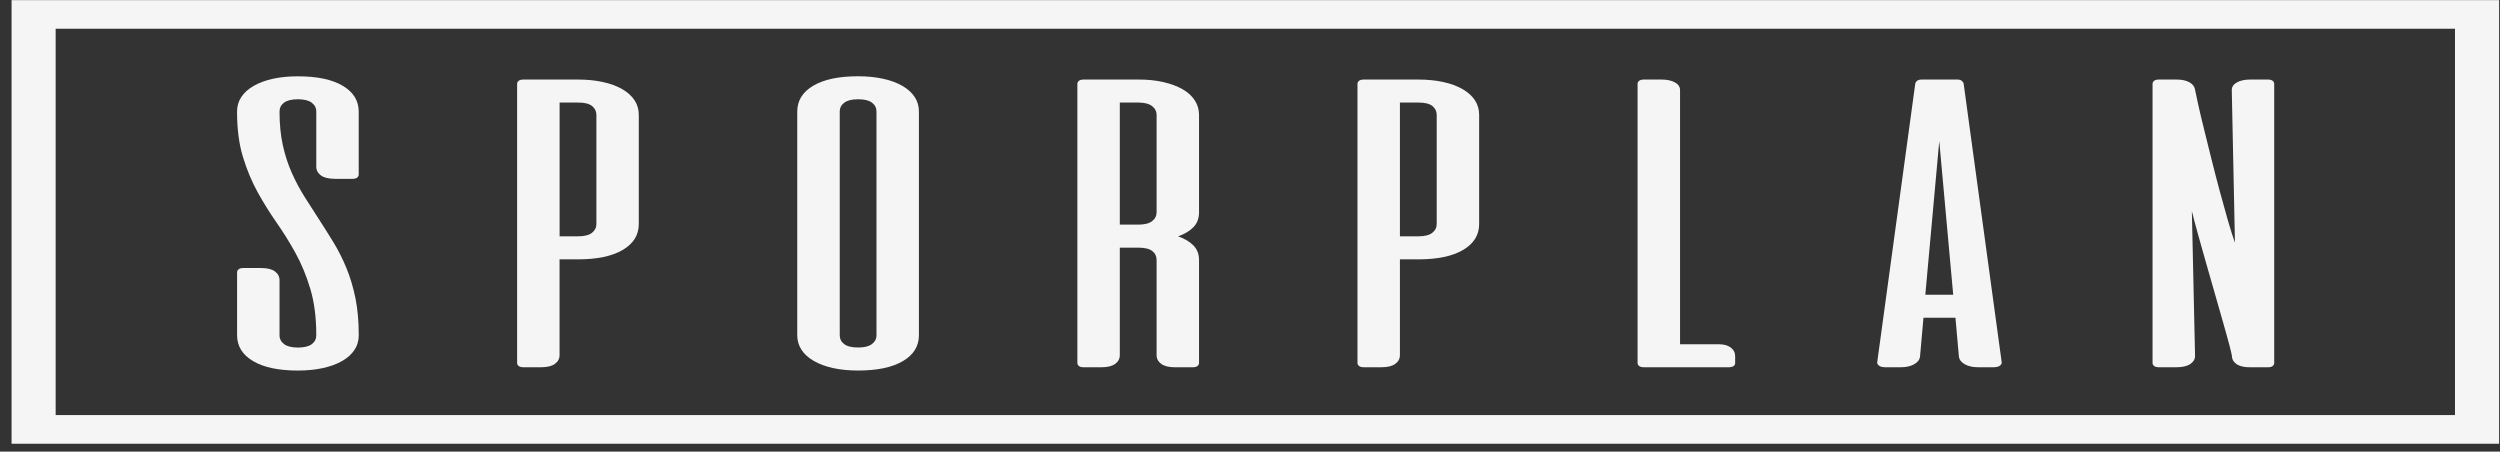 <svg width="310" height="56" viewBox="0 0 310 56" fill="none" xmlns="http://www.w3.org/2000/svg">
<rect x="0" y="0" width="310" height="56" fill="#333333" stroke="none"/>
<g clip-path="url(#clip0_11_5205)">
<path d="M309.889 55.02H1.432V0.02H309.889V55.02ZM6.902 51.472H304.419V3.567H6.902V51.472Z" fill="#F5F5F5"/>
<path d="M41.494 22.17C40.734 22.17 40.165 22.029 39.788 21.748C39.41 21.468 39.219 21.106 39.219 20.666V13.837C39.219 13.38 39.027 13.011 38.65 12.731C38.273 12.45 37.698 12.309 36.943 12.309C36.188 12.309 35.581 12.45 35.215 12.731C34.848 13.011 34.662 13.38 34.662 13.837C34.662 15.384 34.799 16.778 35.072 18.016C35.346 19.258 35.723 20.404 36.194 21.457C36.664 22.511 37.195 23.504 37.786 24.437C38.376 25.37 38.973 26.303 39.574 27.229C40.176 28.155 40.772 29.102 41.363 30.071C41.954 31.039 42.484 32.093 42.955 33.231C43.425 34.37 43.797 35.619 44.076 36.978C44.35 38.336 44.486 39.865 44.486 41.565C44.486 42.246 44.311 42.852 43.956 43.388C43.6 43.923 43.092 44.381 42.424 44.764C41.757 45.147 40.958 45.438 40.028 45.644C39.098 45.846 38.07 45.949 36.943 45.949C34.558 45.949 32.704 45.559 31.386 44.779C30.062 43.998 29.4 42.927 29.4 41.568V33.771C29.4 33.618 29.466 33.49 29.597 33.388C29.728 33.285 29.925 33.235 30.188 33.235H32.387C33.147 33.235 33.716 33.377 34.093 33.657C34.471 33.937 34.662 34.299 34.662 34.739V41.568C34.662 42.026 34.854 42.395 35.231 42.675C35.608 42.955 36.183 43.097 36.938 43.097C37.693 43.097 38.3 42.955 38.666 42.675C39.033 42.395 39.219 42.026 39.219 41.568C39.219 39.393 38.978 37.492 38.491 35.86C38.004 34.228 37.397 32.749 36.664 31.415C35.931 30.081 35.144 28.815 34.307 27.619C33.47 26.42 32.682 25.161 31.949 23.834C31.216 22.507 30.609 21.049 30.122 19.453C29.635 17.857 29.395 15.987 29.395 13.848C29.395 13.171 29.57 12.56 29.925 12.025C30.281 11.489 30.789 11.031 31.457 10.648C32.124 10.265 32.917 9.974 33.836 9.768C34.755 9.566 35.789 9.463 36.938 9.463C39.323 9.463 41.177 9.854 42.495 10.634C43.819 11.415 44.481 12.486 44.481 13.845V21.642C44.481 21.794 44.415 21.922 44.284 22.025C44.153 22.128 43.956 22.177 43.693 22.177H41.494V22.17Z" fill="#F5F5F5"/>
<path d="M71.666 9.864C72.793 9.864 73.822 9.967 74.751 10.169C75.681 10.371 76.48 10.666 77.147 11.049C77.815 11.432 78.323 11.89 78.679 12.425C79.034 12.961 79.21 13.568 79.21 14.249V27.779C79.21 29.138 78.548 30.209 77.224 30.989C75.9 31.77 74.046 32.16 71.666 32.16H69.385V44.033C69.385 44.477 69.194 44.835 68.816 45.115C68.439 45.396 67.865 45.538 67.11 45.538H64.911C64.648 45.538 64.451 45.488 64.32 45.385C64.189 45.282 64.123 45.154 64.123 45.002V10.4C64.123 10.247 64.189 10.12 64.32 10.017C64.451 9.914 64.648 9.864 64.911 9.864H71.672H71.666ZM69.391 12.716V29.304H71.672C72.459 29.304 73.034 29.159 73.4 28.872C73.767 28.584 73.953 28.219 73.953 27.775V14.245C73.953 13.806 73.778 13.44 73.422 13.149C73.067 12.862 72.487 12.716 71.672 12.716H69.391Z" fill="#F5F5F5"/>
<path d="M98.859 13.838C98.859 12.479 99.521 11.408 100.845 10.627C102.169 9.847 104.023 9.457 106.403 9.457C107.529 9.457 108.558 9.559 109.488 9.762C110.418 9.964 111.216 10.258 111.884 10.641C112.551 11.024 113.06 11.482 113.415 12.018C113.771 12.553 113.946 13.16 113.946 13.841V41.565C113.946 42.923 113.284 43.995 111.96 44.775C110.636 45.556 108.782 45.946 106.403 45.946C105.248 45.946 104.215 45.843 103.301 45.641C102.382 45.439 101.594 45.144 100.922 44.761C100.254 44.378 99.74 43.92 99.39 43.385C99.04 42.849 98.859 42.242 98.859 41.561V13.838ZM108.684 13.838C108.684 13.38 108.498 13.011 108.131 12.731C107.765 12.451 107.19 12.309 106.403 12.309C105.615 12.309 105.073 12.451 104.696 12.731C104.319 13.011 104.127 13.38 104.127 13.838V41.561C104.127 42.019 104.308 42.388 104.68 42.668C105.046 42.948 105.62 43.09 106.408 43.09C107.196 43.09 107.737 42.948 108.115 42.668C108.492 42.388 108.684 42.019 108.684 41.561V13.838Z" fill="#F5F5F5"/>
<path d="M141.214 9.864C142.34 9.864 143.363 9.971 144.277 10.184C145.196 10.396 145.978 10.691 146.634 11.063C147.291 11.436 147.794 11.897 148.15 12.44C148.505 12.982 148.68 13.586 148.68 14.249V26.328C148.68 27.077 148.45 27.687 147.991 28.162C147.532 28.637 146.897 29.021 146.087 29.308C146.897 29.595 147.537 29.975 147.991 30.443C148.45 30.911 148.68 31.511 148.68 32.238V45.005C148.68 45.158 148.615 45.286 148.483 45.389C148.352 45.492 148.155 45.541 147.893 45.541H145.694C144.933 45.541 144.364 45.399 143.987 45.119C143.609 44.839 143.418 44.477 143.418 44.037V32.238C143.418 31.78 143.243 31.412 142.887 31.131C142.532 30.851 141.952 30.709 141.137 30.709H138.856V44.037C138.856 44.48 138.665 44.839 138.287 45.119C137.91 45.399 137.335 45.541 136.58 45.541H134.381C134.119 45.541 133.922 45.492 133.791 45.389C133.659 45.286 133.594 45.158 133.594 45.005V10.4C133.594 10.247 133.659 10.12 133.791 10.017C133.922 9.914 134.119 9.864 134.381 9.864H141.219H141.214ZM138.856 12.716V27.854H141.137C141.925 27.854 142.499 27.708 142.866 27.421C143.232 27.133 143.418 26.768 143.418 26.325V14.245C143.418 13.806 143.227 13.44 142.849 13.149C142.472 12.862 141.897 12.716 141.142 12.716H138.861H138.856Z" fill="#F5F5F5"/>
<path d="M175.871 9.864C176.998 9.864 178.027 9.967 178.956 10.169C179.886 10.371 180.685 10.666 181.352 11.049C182.02 11.432 182.534 11.89 182.884 12.425C183.24 12.961 183.415 13.568 183.415 14.249V27.779C183.415 29.138 182.753 30.209 181.429 30.989C180.105 31.77 178.251 32.16 175.871 32.16H173.59V44.033C173.59 44.477 173.399 44.835 173.021 45.115C172.644 45.396 172.07 45.538 171.315 45.538H169.116C168.853 45.538 168.656 45.488 168.525 45.385C168.394 45.282 168.328 45.154 168.328 45.002V10.4C168.328 10.247 168.394 10.12 168.525 10.017C168.656 9.914 168.853 9.864 169.116 9.864H175.877H175.871ZM173.59 12.716V29.304H175.871C176.659 29.304 177.233 29.159 177.6 28.872C177.966 28.584 178.152 28.219 178.152 27.775V14.245C178.152 13.806 177.977 13.44 177.622 13.149C177.266 12.862 176.686 12.716 175.871 12.716H173.59Z" fill="#F5F5F5"/>
<path d="M203.846 45.538C203.584 45.538 203.387 45.488 203.256 45.385C203.124 45.282 203.059 45.154 203.059 45.002V10.4C203.059 10.247 203.124 10.12 203.256 10.017C203.387 9.914 203.584 9.864 203.846 9.864H206.045C206.729 9.864 207.276 9.985 207.697 10.223C208.118 10.46 208.326 10.776 208.326 11.166V42.689H213.156C213.758 42.689 214.245 42.824 214.611 43.097C214.978 43.37 215.158 43.725 215.158 44.168V45.034C215.158 45.204 215.082 45.332 214.923 45.417C214.765 45.502 214.568 45.545 214.332 45.545H203.841L203.846 45.538Z" fill="#F5F5F5"/>
<path d="M242.705 9.864C242.941 9.864 243.127 9.914 243.258 10.017C243.389 10.12 243.466 10.237 243.493 10.375L248.208 44.903C248.236 45.055 248.165 45.201 247.995 45.335C247.825 45.47 247.557 45.538 247.191 45.538H245.265C244.609 45.538 244.067 45.413 243.635 45.169C243.203 44.924 242.962 44.622 242.908 44.264L242.476 39.397H238.51L238.078 44.264C238.023 44.622 237.782 44.924 237.35 45.169C236.918 45.413 236.376 45.538 235.72 45.538H233.795C233.428 45.538 233.16 45.47 232.991 45.335C232.821 45.201 232.75 45.055 232.777 44.903L237.492 10.375C237.52 10.24 237.596 10.12 237.728 10.017C237.859 9.914 238.039 9.864 238.28 9.864H242.722H242.705ZM238.74 36.545H242.197L240.468 17.484L238.74 36.545Z" fill="#F5F5F5"/>
<path d="M281.215 9.864C281.477 9.864 281.674 9.914 281.806 10.017C281.937 10.12 282.002 10.247 282.002 10.4V45.005C282.002 45.158 281.937 45.286 281.806 45.389C281.674 45.492 281.477 45.541 281.215 45.541H279.016C278.332 45.541 277.812 45.435 277.446 45.222C277.079 45.009 276.855 44.725 276.779 44.367C276.779 44.165 276.68 43.686 276.483 42.941C276.286 42.192 276.04 41.288 275.734 40.227C275.433 39.166 275.099 37.996 274.733 36.722C274.366 35.449 274 34.172 273.633 32.887C273.267 31.603 272.922 30.376 272.594 29.205C272.266 28.034 271.998 27.023 271.79 26.172L272.184 44.033C272.211 44.477 272.025 44.835 271.631 45.115C271.237 45.396 270.663 45.538 269.903 45.538H267.704C267.441 45.538 267.244 45.488 267.113 45.385C266.982 45.282 266.916 45.154 266.916 45.002V10.4C266.916 10.247 266.982 10.12 267.113 10.017C267.244 9.914 267.441 9.864 267.704 9.864H269.903C270.559 9.864 271.09 9.978 271.494 10.208C271.899 10.439 272.129 10.741 272.184 11.113C272.233 11.386 272.353 11.94 272.539 12.784C272.72 13.625 272.955 14.629 273.245 15.792C273.535 16.956 273.847 18.222 274.186 19.588C274.525 20.957 274.875 22.298 275.225 23.614C275.581 24.93 275.92 26.158 276.248 27.297C276.576 28.435 276.872 29.368 277.134 30.099L276.74 11.166C276.74 10.776 276.948 10.46 277.369 10.223C277.791 9.985 278.338 9.864 279.021 9.864H281.22H281.215Z" fill="#F5F5F5"/>
</g>
<defs>
<clipPath id="clip0_11_5205">
<rect width="308.458" height="55" fill="white" transform="translate(1.434 0.02)"/>
</clipPath>
</defs>
</svg>
